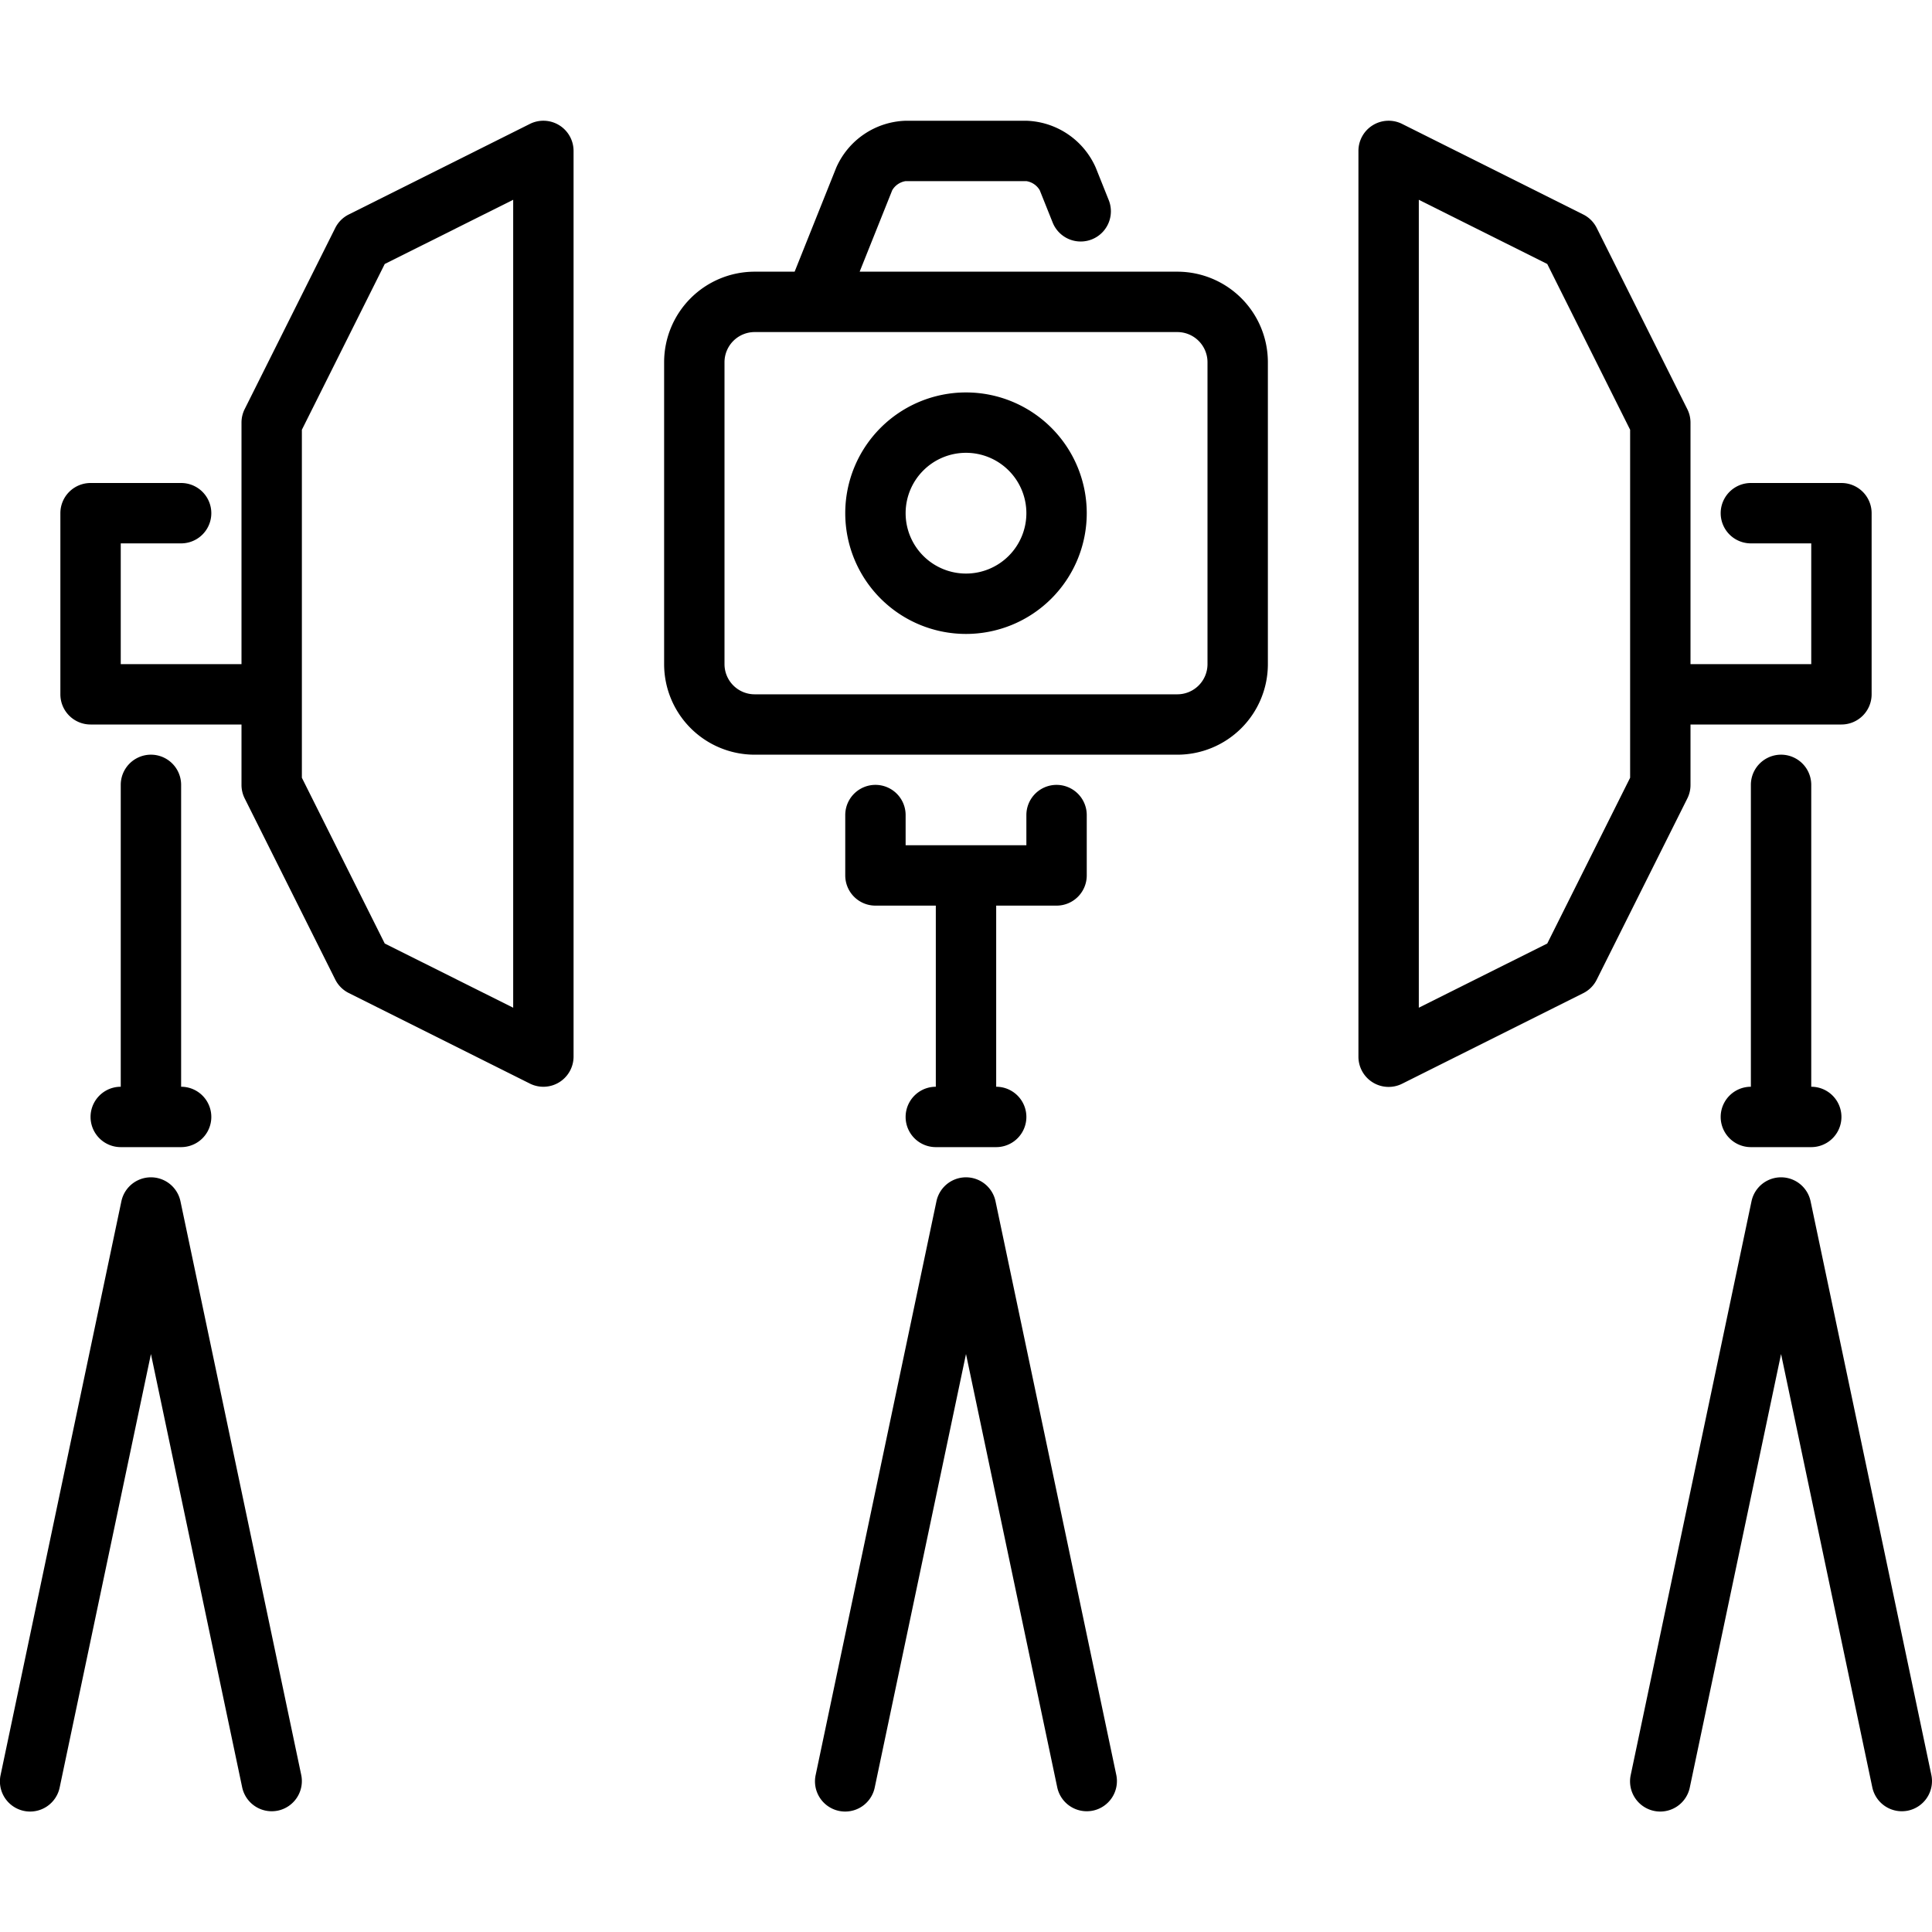 <svg xmlns="http://www.w3.org/2000/svg" viewBox="0 0 64 64"><g data-name="08 Camera Set Up" id="_08_Camera_Set_Up"><g><path d="M61,16H58a1,1,0,0,0,0,2h2v4H56V14a.99.99,0,0,0-.106-.447l-3-6a.994.994,0,0,0-.447-.448l-6-3A1,1,0,0,0,45,5V35a1,1,0,0,0,1.447.9l6-3a.994.994,0,0,0,.447-.448l3-6A.99.99,0,0,0,56,26V24h5a1,1,0,0,0,1-1V17A1,1,0,0,0,61,16Zm-7,9.764-2.745,5.491L47,33.382V6.618l4.255,2.127L54,14.236Z"></path><path d="M63,60a1,1,0,0,1-.978-.794L59,44.854,55.978,59.206a1,1,0,1,1-1.957-.412l4-19a1,1,0,0,1,1.957,0l4,19a1,1,0,0,1-.772,1.185A1.046,1.046,0,0,1,63,60Z"></path><path d="M60,36V26a1,1,0,0,0-2,0V36a1,1,0,0,0,0,2h2a1,1,0,0,0,0-2Z"></path><path d="M18.526,4.149a1,1,0,0,0-.973-.044l-6,3a1,1,0,0,0-.448.448l-3,6A1,1,0,0,0,8,14v8H4V18H6a1,1,0,0,0,0-2H3a1,1,0,0,0-1,1v6a1,1,0,0,0,1,1H8v2a1,1,0,0,0,.105.447l3,6a1,1,0,0,0,.448.448l6,3A1,1,0,0,0,19,35V5A1,1,0,0,0,18.526,4.149ZM17,33.382l-4.255-2.127L10,25.764V14.236l2.745-5.491L17,6.618Z"></path><path d="M9,60a1,1,0,0,1-.978-.794L5,44.854,1.978,59.206a1,1,0,1,1-1.957-.412l4-19a1,1,0,0,1,1.957,0l4,19a1,1,0,0,1-.772,1.185A1.046,1.046,0,0,1,9,60Z"></path><path d="M6,36V26a1,1,0,0,0-2,0V36a1,1,0,0,0,0,2H6a1,1,0,0,0,0-2Z"></path><path d="M32,21a4,4,0,1,1,4-4A4,4,0,0,1,32,21Zm0-6a2,2,0,1,0,2,2A2,2,0,0,0,32,15Z"></path><path d="M35,26a1,1,0,0,0-1,1v1H30V27a1,1,0,0,0-2,0v2a1,1,0,0,0,1,1h2v6a1,1,0,0,0,0,2h2a1,1,0,0,0,0-2V30h2a1,1,0,0,0,1-1V27A1,1,0,0,0,35,26Z"></path><path d="M39,9H28.477l1.08-2.7A.626.626,0,0,1,30,6h4a.625.625,0,0,1,.442.3l.429,1.072a1,1,0,0,0,1.857-.744L36.3,5.558A2.6,2.6,0,0,0,34,4H30a2.6,2.6,0,0,0-2.3,1.557L26.323,9H25a3,3,0,0,0-3,3V22a3,3,0,0,0,3,3H39a3,3,0,0,0,3-3V12A3,3,0,0,0,39,9Zm1,13a1,1,0,0,1-1,1H25a1,1,0,0,1-1-1V12a1,1,0,0,1,1-1H39a1,1,0,0,1,1,1Z"></path><path d="M36,60a1,1,0,0,1-.978-.794L32,44.854,28.978,59.206a1,1,0,1,1-1.957-.412l4-19a1,1,0,0,1,1.957,0l4,19a1,1,0,0,1-.772,1.185A1.046,1.046,0,0,1,36,60Z"></path></g></g></svg>